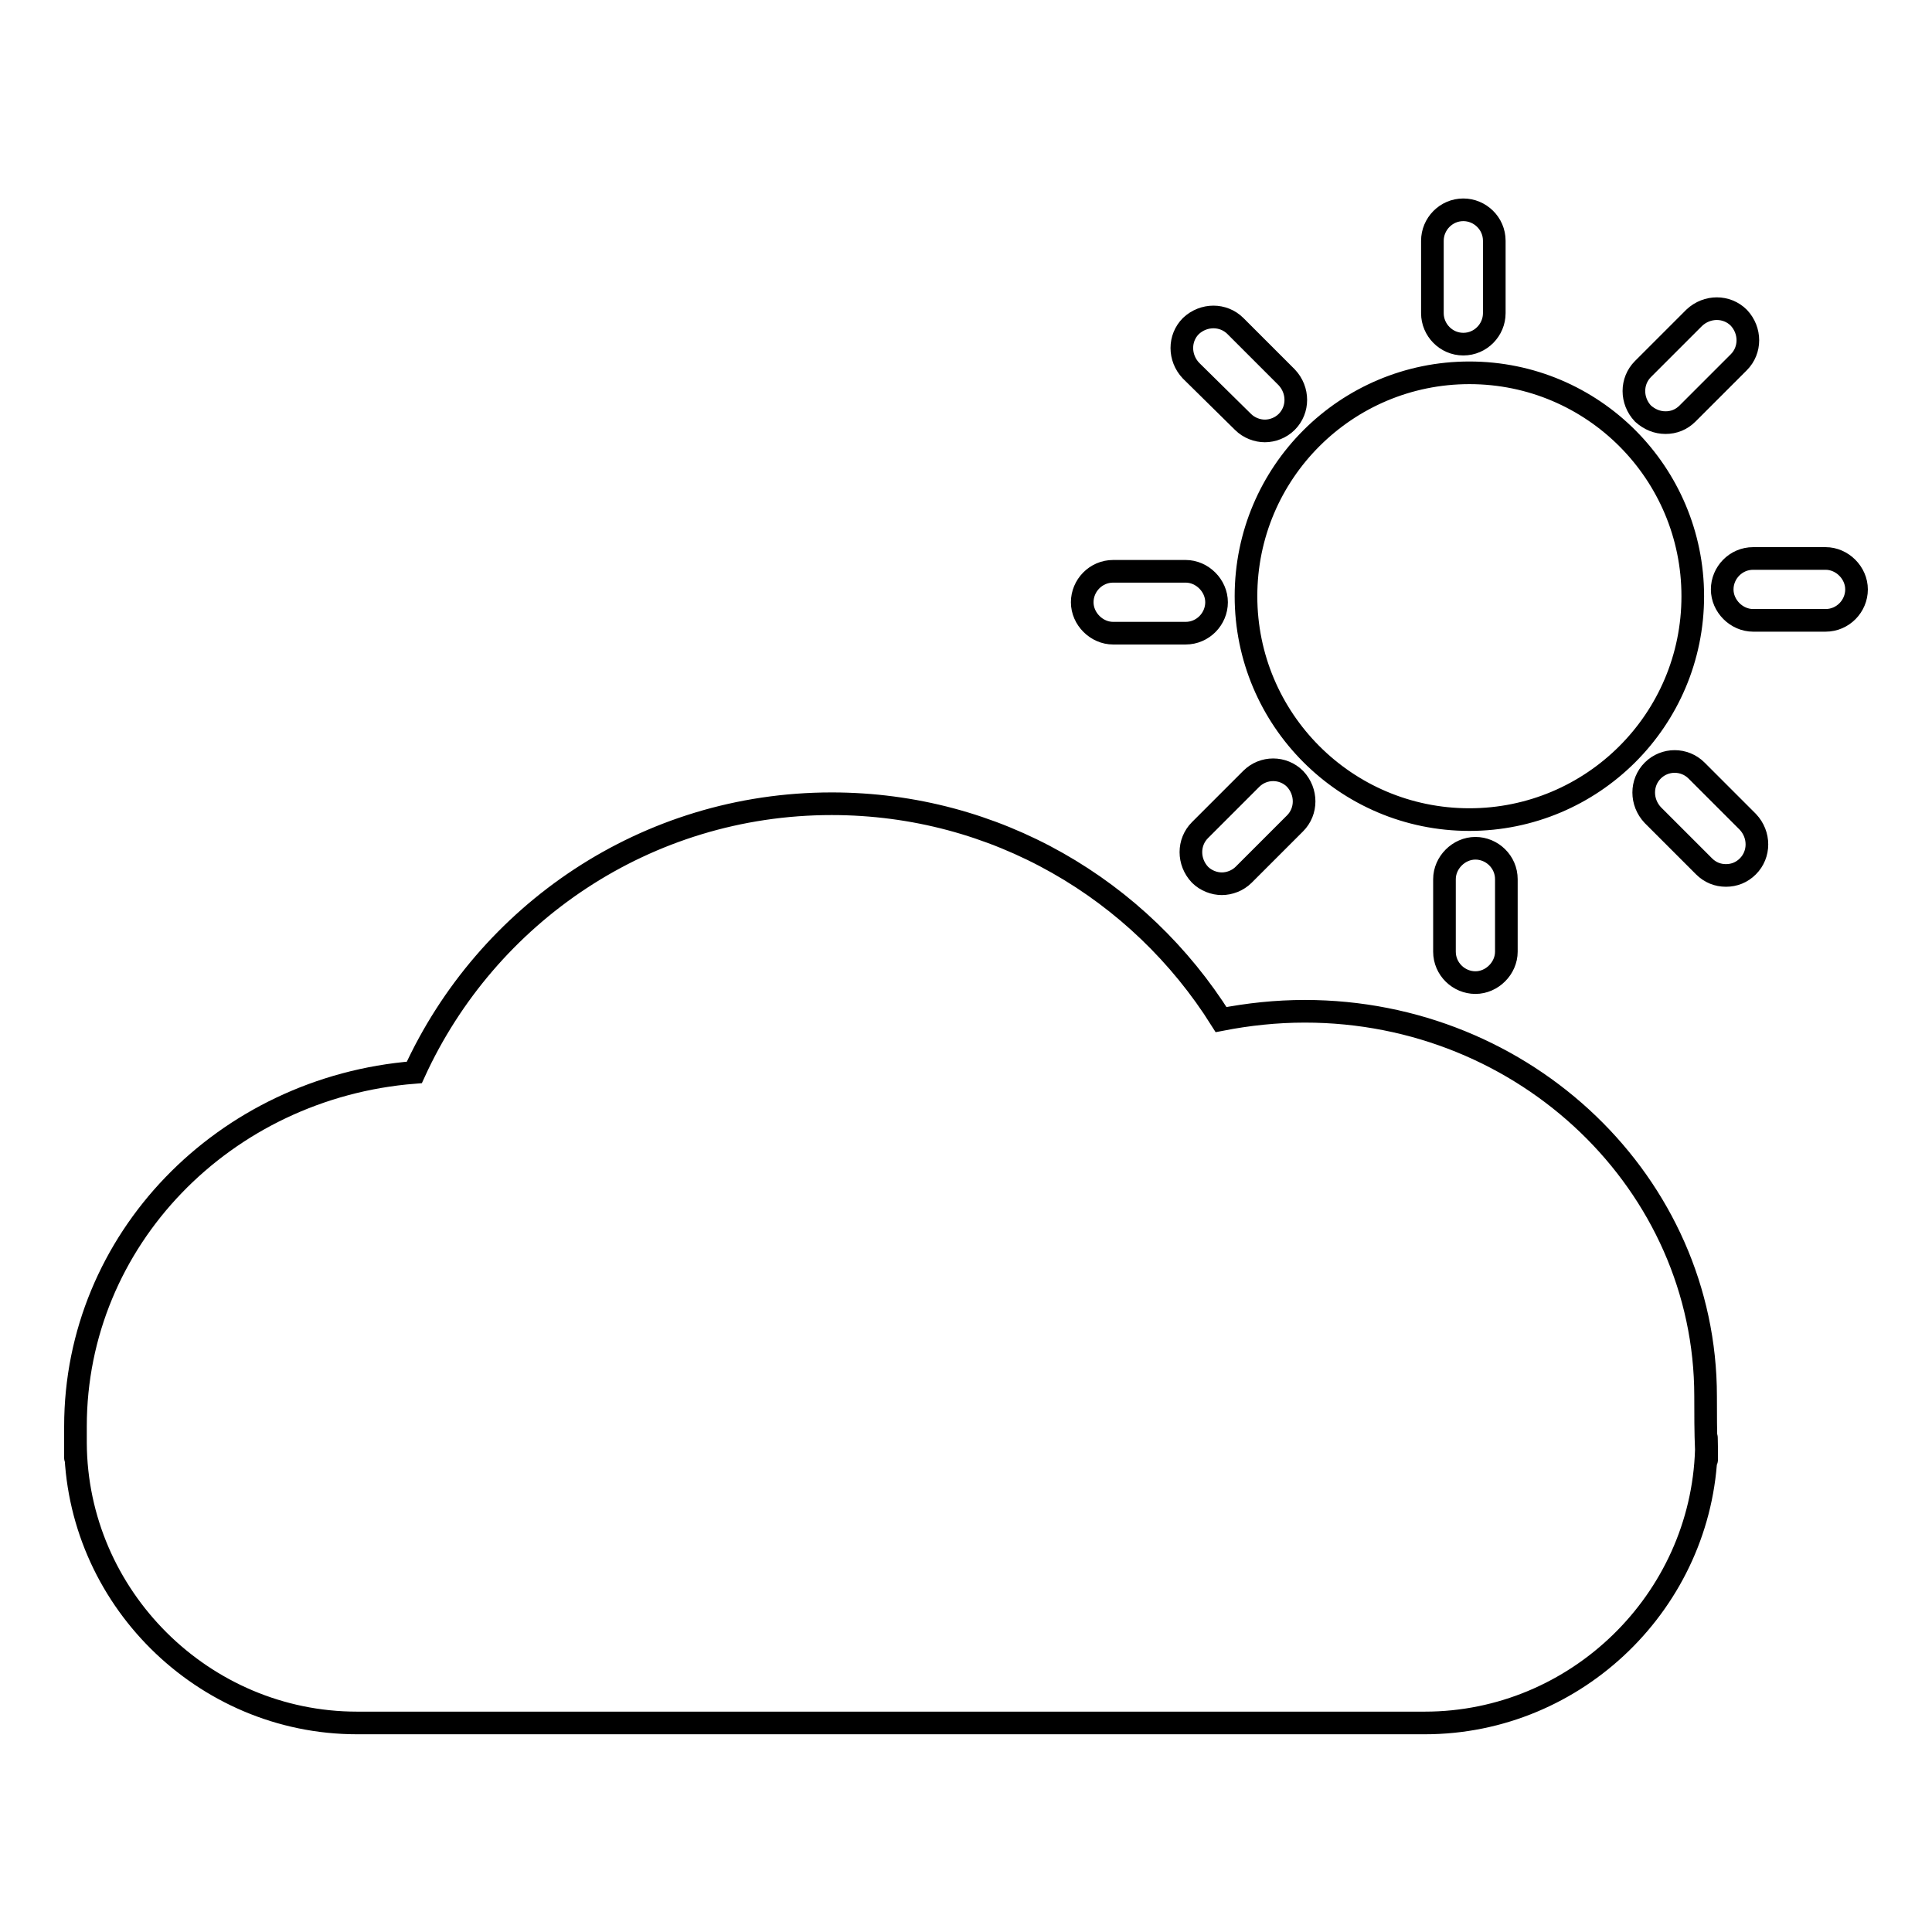 <?xml version="1.0" encoding="utf-8"?>
<!-- Svg Vector Icons : http://www.onlinewebfonts.com/icon -->
<!DOCTYPE svg PUBLIC "-//W3C//DTD SVG 1.1//EN" "http://www.w3.org/Graphics/SVG/1.1/DTD/svg11.dtd">
<svg version="1.1" xmlns="http://www.w3.org/2000/svg" xmlns:xlink="http://www.w3.org/1999/xlink" x="0px" y="0px" viewBox="0 0 256 256" enable-background="new 0 0 256 256" xml:space="preserve">
<g> <path stroke-width="3" fill-opacity="0" stroke="#000000"  d="M226.1,191c0,0.4,0,0.8,0,1.2l0,0.8C226.2,195.2,226.1,188.6,226.1,191z M172.9,134 c-3.8,0-7.5,0.4-11.1,1.1c-10.8-17.2-29.8-28.6-51.6-28.6c-24.6,0-45.7,14.6-55.3,35.6C29.7,144.1,10,164.3,10,189c0,1,0,1.6,0,2.2 c0.1,20.4,16.9,37.1,37.3,37.1h141.5c20.1,0,36.7-16.2,37.3-36.2c-0.1-2.2-0.1-5-0.1-7.1C226,156.9,202.2,134,172.9,134z M10,192.9 c0-0.7,0-1.2,0-1.7c0-0.1,0-0.2,0-0.3C10,189.4,10,194.5,10,192.9z M165.1,79c0,16.3,13.2,29.6,29.6,29.6 c16.3,0,29.6-13.2,29.6-29.6c0,0,0,0,0,0c0-16.3-13.2-29.6-29.6-29.6C178.4,49.4,165.1,62.6,165.1,79C165.1,79,165.1,79,165.1,79z  M193.9,45.6c2.3,0,4.1-1.9,4.1-4.1v-9.6c0-2.3-1.9-4.1-4.1-4.1c-2.3,0-4.1,1.9-4.1,4.1v9.6C189.8,43.7,191.6,45.6,193.9,45.6z  M220.7,56c1.1,0,2.1-0.4,2.9-1.2l6.8-6.8c1.6-1.6,1.6-4.2,0-5.9c-1.6-1.6-4.2-1.6-5.9,0l-6.8,6.8c-1.6,1.6-1.6,4.2,0,5.9 C218.6,55.6,219.6,56,220.7,56z M241.9,74h-9.6c-2.3,0-4.1,1.9-4.1,4.1s1.9,4.1,4.1,4.1h9.6c2.3,0,4.1-1.9,4.1-4.1 S244.1,74,241.9,74z M224.8,102.1c-1.6-1.6-4.2-1.6-5.8,0c-1.6,1.6-1.6,4.2,0,5.9l6.8,6.8c0.8,0.8,1.8,1.2,2.9,1.2 c1.1,0,2.1-0.4,2.9-1.2c1.6-1.6,1.6-4.2,0-5.9L224.8,102.1z M191.4,116.5v9.6c0,2.3,1.9,4.1,4.1,4.1s4.1-1.9,4.1-4.1v-9.6 c0-2.3-1.9-4.1-4.1-4.1S191.4,114.3,191.4,116.5z M165.8,103.2L159,110c-1.6,1.6-1.6,4.2,0,5.9c0.8,0.8,1.9,1.2,2.9,1.2 s2.1-0.4,2.9-1.2l6.8-6.8c1.6-1.6,1.6-4.2,0-5.9C170,101.6,167.4,101.6,165.8,103.2z M147.5,83.9h9.6c2.3,0,4.1-1.9,4.1-4.1 s-1.9-4.1-4.1-4.1h-9.6c-2.3,0-4.1,1.9-4.1,4.1S145.3,83.9,147.5,83.9z M164.7,55.9c0.8,0.8,1.9,1.2,2.9,1.2s2.1-0.4,2.9-1.2 c1.6-1.6,1.6-4.2,0-5.9l-6.8-6.8c-1.6-1.6-4.2-1.6-5.9,0c-1.6,1.6-1.6,4.2,0,5.9L164.7,55.9L164.7,55.9z"/></g>
</svg>